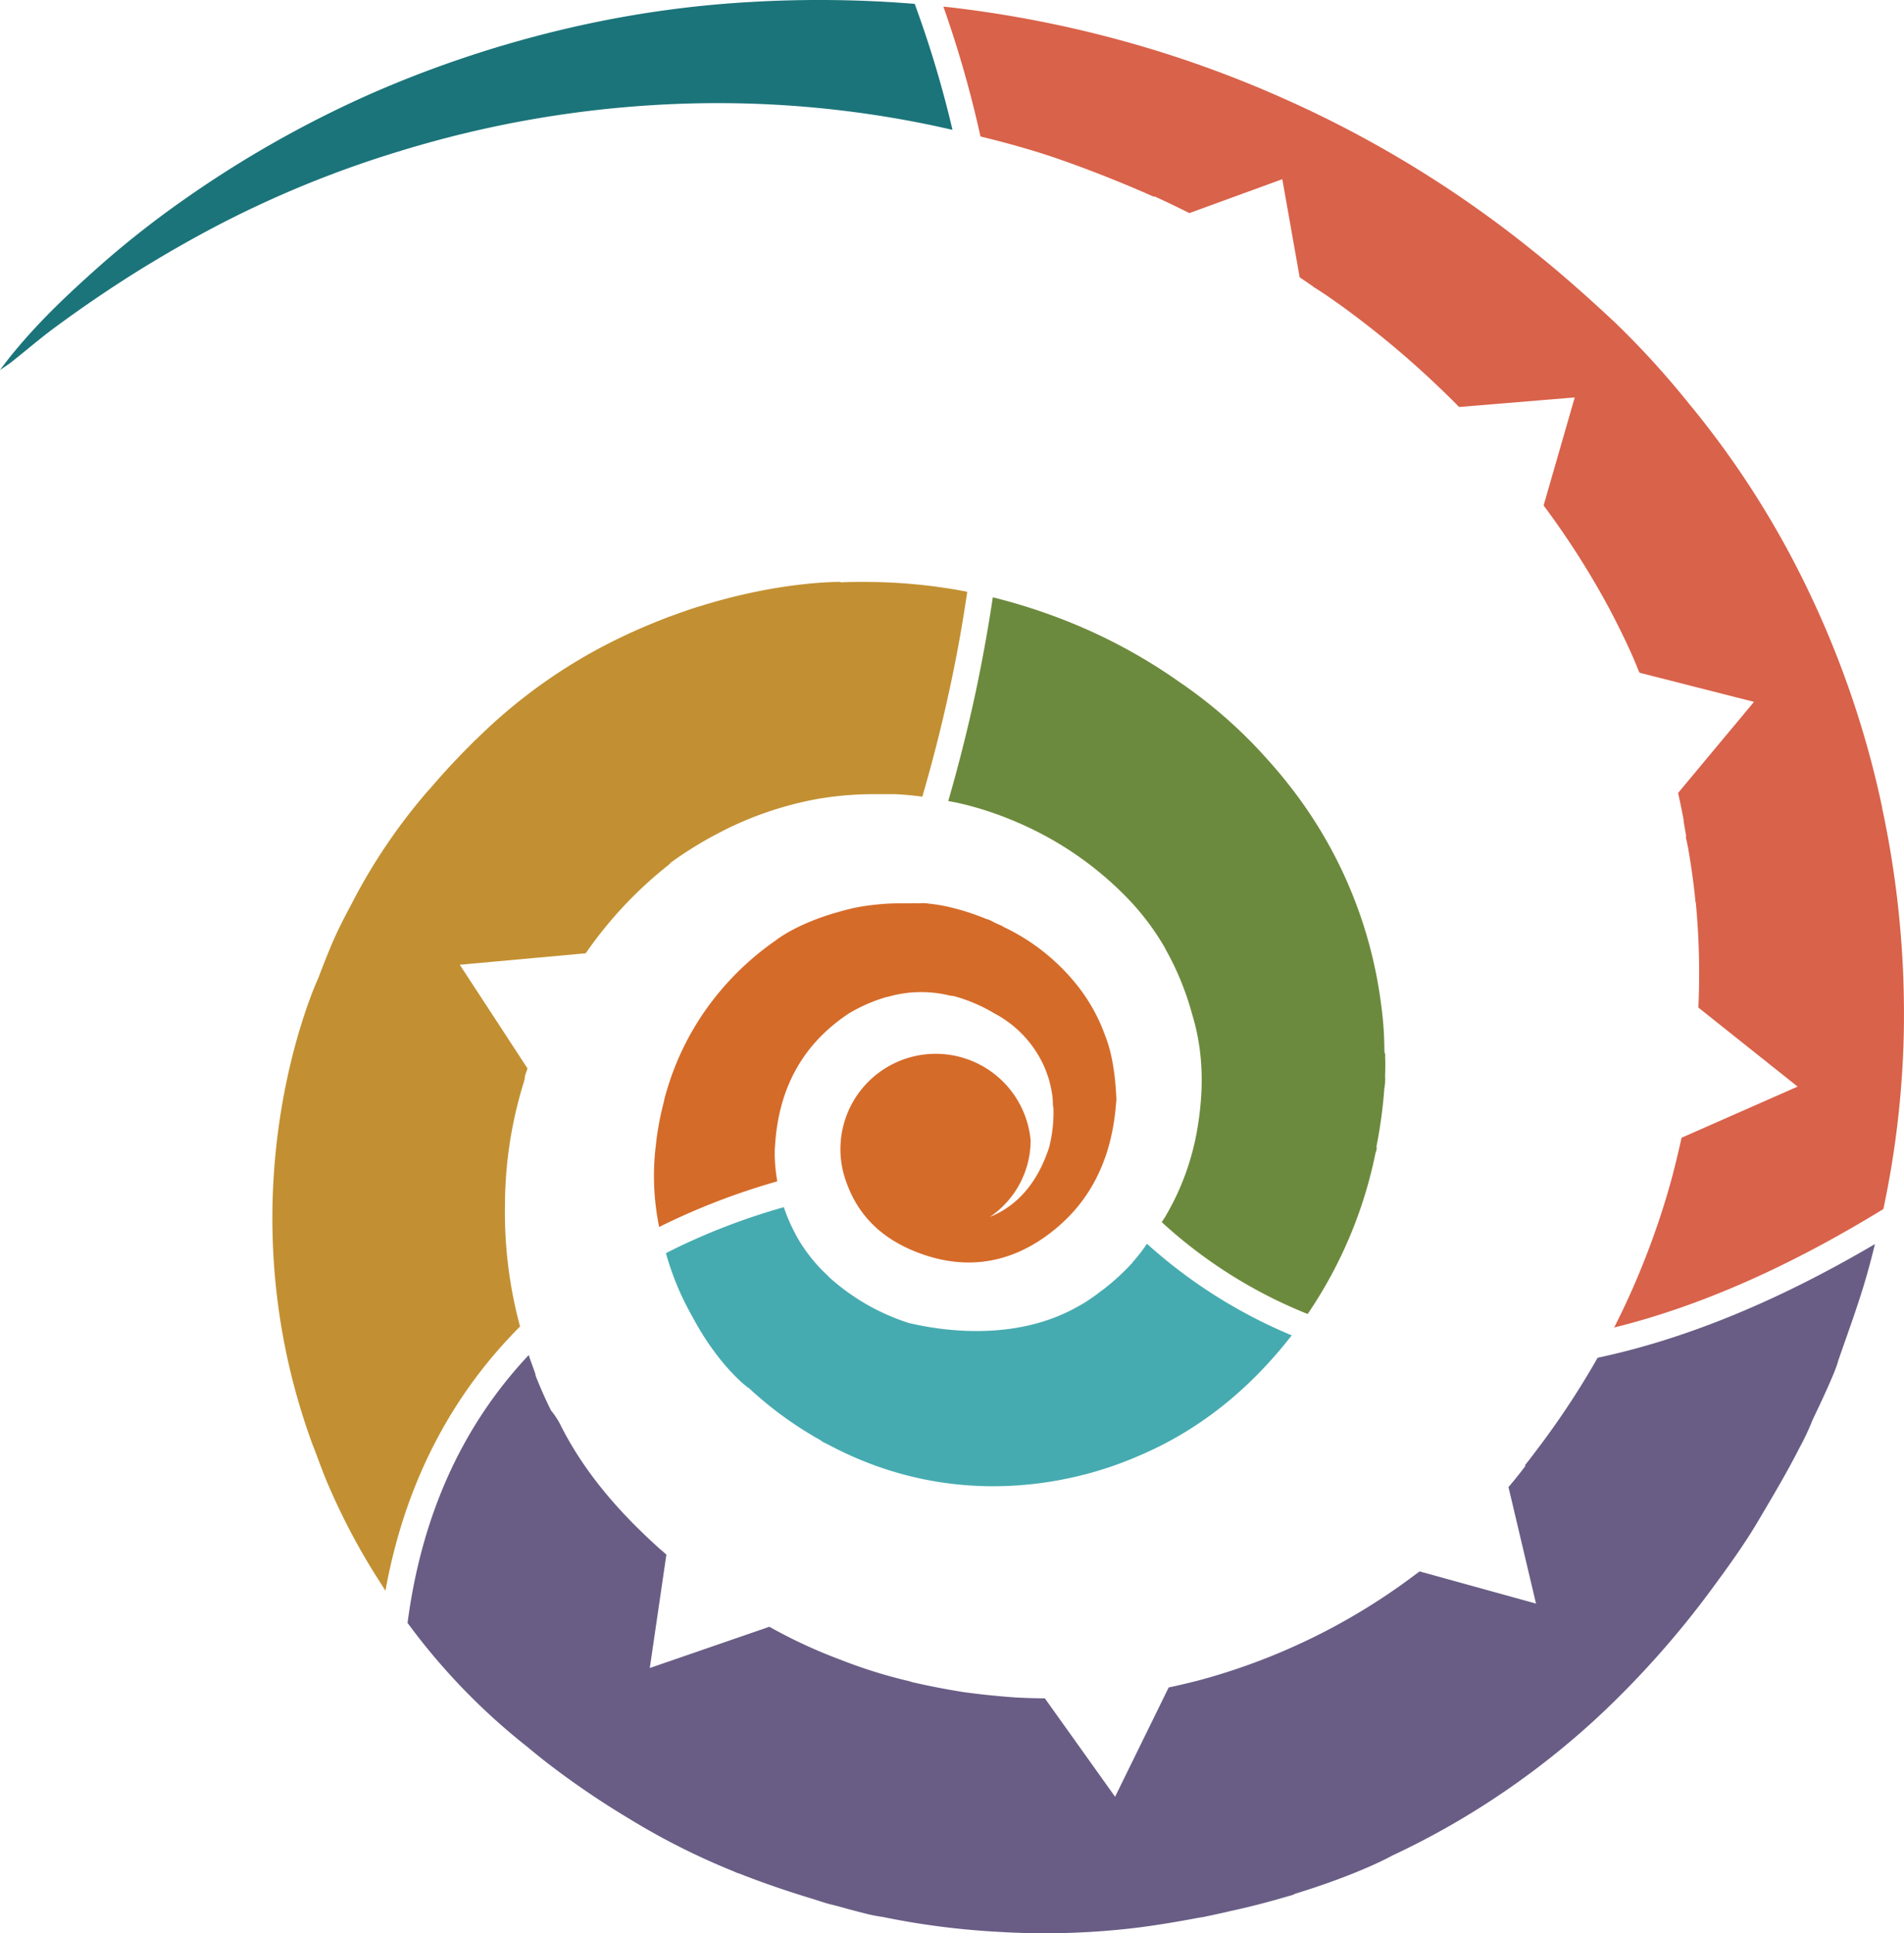 <svg id="Layer_2" data-name="Layer 2" xmlns="http://www.w3.org/2000/svg" xmlns:xlink="http://www.w3.org/1999/xlink" viewBox="0 0 438.5 445.22"><defs><style>.cls-1{fill:none;}.cls-2{clip-path:url(#clip-path);}.cls-3{fill:#46abb0;}.cls-4{fill:#d56b29;}.cls-5{fill:#d9624a;}.cls-6{fill:#c29032;}.cls-7{fill:#6c8a3d;}.cls-8{fill:#695d85;}.cls-9{fill:#1b747a;}</style><clipPath id="clip-path" transform="translate(-44.25 -32.98)"><rect class="cls-1" x="44.25" y="32.98" width="438.5" height="445.22"/></clipPath></defs><g class="cls-2"><path class="cls-3" d="M308.36,319.47a37.55,37.55,0,0,1-3.29,4.23h.11a.1.1,0,0,1-.05,0,53,53,0,0,1-6.63,6.12c-.33.25-.65.46-1,.74-1.08.85-2.18,1.6-3.3,2.32-.74.46-1.52.89-2.3,1.32-14.33,7.8-31,5.2-38.35,3.46a50.27,50.27,0,0,1-18.35-10.55,5.94,5.94,0,0,0-.43-.47c-.56-.51-1.1-1.05-1.63-1.59a38.06,38.06,0,0,1-5.15-6.86c-.23-.44-.49-.86-.7-1.32,0,0,0-.05-.05-.09a39.12,39.12,0,0,1-2.47-5.79,150.4,150.4,0,0,0-23.95,9c-1.08.52-2.14,1.05-3.2,1.59a64.11,64.11,0,0,0,6.08,14.61c6.17,11.6,12.89,16.41,12.89,16.41h.08a85.29,85.29,0,0,0,16.75,12.17l0,.09c.51.28,1,.51,1.54.79l1,.52c29.29,15.17,56.31,7.74,67.43,3.37,1.3-.49,2.63-1.07,4-1.66,13.91-6.08,25.13-15.53,34.35-27.37a116.91,116.91,0,0,1-33.36-21.11" transform="translate(-44.25 -32.98)"/><path class="cls-4" d="M301.33,286.27a2,2,0,0,0,0-.73c-.35-7.51-1.67-11.83-2.49-13.87a40.9,40.9,0,0,0-5.34-10.23,47.73,47.73,0,0,0-18-14.93,5.55,5.55,0,0,0-.48-.29c-.45-.22-.85-.37-1.28-.57-.6-.27-1.15-.6-1.75-.86a5.35,5.35,0,0,0-.55-.16,55.44,55.44,0,0,0-7.94-2.61,36.88,36.88,0,0,0-5.31-.93,7.94,7.94,0,0,0-2.28-.07h0c-1.07-.07-1.51,0-2.22,0s-1.66,0-2.49,0q-2.47,0-5,.27-1.35.13-2.7.33c-.88.13-1.83.3-2.93.54l-.33.09c-.94.21-1.88.46-2.82.73-9.88,2.75-14.54,6.59-14.54,6.59l0,0a65.33,65.33,0,0,0-12.66,11.52,63.46,63.46,0,0,0-11,18.8c-.69,1.87-1.28,3.75-1.82,5.65h0c-.12.43-.18.83-.28,1.26-.42,1.59-.78,3.2-1.08,4.81-.1.55-.19,1.09-.28,1.62-.17,1-.31,2.08-.42,3.13a58.27,58.27,0,0,0,.72,19.2c.76-.38,1.51-.76,2.27-1.12a159.1,159.1,0,0,1,24.93-9.4,39.43,39.43,0,0,1-.59-6c0-.74,0-1.47.08-2.21.77-12.92,6.17-23.33,17.07-30.5a37.15,37.15,0,0,1,8.68-3.76c.11,0,.21,0,.33-.05a27.66,27.66,0,0,1,14.11-.28,3,3,0,0,0,.81.09,37.28,37.28,0,0,1,9,3.73c.08,0,.13.1.22.15a25.66,25.66,0,0,1,11.74,12.35,28.47,28.47,0,0,1,1.08,2.92,27.78,27.78,0,0,1,.82,3.84,16.38,16.38,0,0,1,.12,1.73,3.12,3.12,0,0,0,.13,1,32.59,32.59,0,0,1-1,9.19v0c-2.64,8.07-7.27,13.44-13.65,16a21.32,21.32,0,0,0,9.4-17.64,21.95,21.95,0,1,0-42.34,9.91c3.1,8.52,9.46,13.65,17.89,16.48,10.77,3.61,20.63,1.49,29.33-5.33,9.63-7.53,14-17.95,14.82-30l.05-.05c0-.11,0-.2,0-.32" transform="translate(-44.25 -32.98)"/><path class="cls-5" d="M477.73,219a220.76,220.76,0,0,0-16.88-49.72,209.18,209.18,0,0,0-27.72-43.46,198.59,198.59,0,0,0-17-18.63c-6.09-5.68-12.3-11.23-18.83-16.43a258.65,258.65,0,0,0-59.95-36.2,258.56,258.56,0,0,0-38-13.1,265.3,265.3,0,0,0-36.49-6.82l-1.35-.14a254.66,254.66,0,0,1,8.55,29.91c5.81,1.42,11.57,3,17.24,4.93C295,72,302.57,75,310,78.3l.07-.12c2.79,1.26,5.5,2.57,8.1,3.88l21.4-7.81,4,22.59c1.47,1,2.57,1.75,3.21,2.2l-.06,0s1.16.7,3.19,2.07c1.8,1.26,3.62,2.52,5.38,3.85,0,0,0,0,0,0a215.66,215.66,0,0,1,25,21.75l26.63-2.2-7.17,24.88a190.1,190.1,0,0,1,15.09,23.67c1.74,3.29,3.4,6.62,4.93,10,.13.3.27.59.4.89.56,1.27,1.07,2.56,1.6,3.84h.07s0,.09.05.13l26.31,6.7L430.72,215.6c.48,2.14.93,4.3,1.33,6.5l-.07,0c.23,1.2.42,2.4.63,3.6h-.14s.24.94.57,2.62c.07.39.13.77.19,1.16l0,0,.06.31c.59,3.63,1.11,7.27,1.44,10.94h.06a171.57,171.57,0,0,1,.6,24.29l22.86,18.2L431.52,295c-.06.28-.11.55-.18.83-.36,1.61-.73,3.14-1.07,4.56-.18.72-.35,1.42-.54,2.14-.09.37-.18.74-.27,1.09a179.18,179.18,0,0,1-5.92,18.13,2,2,0,0,0-.1.26A178.71,178.71,0,0,1,416,338.7q29.32-7.23,62-27.28v0A216.88,216.88,0,0,0,482.7,271a226.59,226.59,0,0,0-5-52" transform="translate(-44.25 -32.98)"/><path class="cls-6" d="M243,167c-1.7,0-3.4,0-5.09.1l-.12-.1s-13.76-.27-32.61,5.68l-.11,0-.49.17q-2.33.75-4.74,1.63l-1.39.5c-1.42.53-2.85,1.11-4.31,1.71a130.73,130.73,0,0,0-12.71,6.05,122.39,122.39,0,0,0-25.36,18.44,165.85,165.85,0,0,0-12.74,13.38l-.51.54A132.35,132.35,0,0,0,125,241.57c-1.63,3-3.17,6.07-4.51,9.24-1,2.44-2,4.92-2.92,7.39l0,0s-22.78,48.39-1.51,107c.34.92.69,1.73,1,2.6.79,2.11,1.56,4.22,2.43,6.31a151.61,151.61,0,0,0,12.64,23.79c.25.41.55.89.89,1.42,4.9-27.07,16.86-46.68,31-60.85a101,101,0,0,1-3.47-28.31,96.28,96.28,0,0,1,4.25-27.69,6.88,6.88,0,0,0,.36-1.73c.18-.56.39-1.13.58-1.7l-15.6-23.88,29-2.64a94.31,94.31,0,0,1,18.93-20.23,3.26,3.26,0,0,0,.62-.62A86.29,86.29,0,0,1,209.43,225l1.3-.68a79.9,79.9,0,0,1,21.88-7.36,77.4,77.4,0,0,1,14-1.08h3.92c2,.1,4.05.3,6.14.57,2.35-8.07,4.56-16.67,6.49-25.73q2.3-10.8,3.85-21.46A124.19,124.19,0,0,0,243,167" transform="translate(-44.25 -32.98)"/><path class="cls-7" d="M363.32,276l-.24-.86a78.54,78.54,0,0,0-.72-10.58,102.56,102.56,0,0,0-20.63-50c-1.7-2.22-3.5-4.37-5.37-6.45a109.66,109.66,0,0,0-20.39-18,125,125,0,0,0-24.71-13.57,132.39,132.39,0,0,0-18.36-6q-1.61,10.74-3.9,21.61c-1.9,8.89-4.06,17.34-6.36,25.3l.8.15a0,0,0,0,1,0,0c1.25.23,2.48.53,3.7.83,1,.26,2,.56,3.05.86a82.17,82.17,0,0,1,11.67,4.59,78.15,78.15,0,0,1,21.9,15.79,58.83,58.83,0,0,1,8.76,11.57c.06.12.11.26.17.36a65.25,65.25,0,0,1,6.11,14.95c2.62,8.53,2.71,17.23,1.28,25.93a59,59,0,0,1-7.56,20.86l0,0c-.25.38-.48.74-.72,1.09a110.12,110.12,0,0,0,33.61,21.16A101.71,101.71,0,0,0,361,298.69c.11-.53.45-1.17.25-1.65a110.07,110.07,0,0,0,1.82-13.41,11.56,11.56,0,0,0,.17-2.83c.12-3,0-4.79,0-4.79" transform="translate(-44.25 -32.98)"/><path class="cls-8" d="M412.18,345.69a191.3,191.3,0,0,1-13.1,20c-1.21,1.58-2.38,3.2-3.64,4.75a.86.86,0,0,1,.13.14c-1,1.32-2.3,3-3.91,4.87L398,402.28l-26.82-7.41-1,.75h0l-.4.3A145.32,145.32,0,0,1,320.22,420q-3.39.87-6.82,1.6l-12.34,25.17-16.18-22.67c-2.66,0-5-.11-6.8-.2-4-.29-7.94-.69-11.9-1.23-3.52-.56-7.57-1.31-11.86-2.3A10.21,10.21,0,0,0,253,420a114.22,114.22,0,0,1-15.21-4.8,116,116,0,0,1-16.35-7.58l-27.54,9.5L197.72,391,196,389.5c-9-8.11-16.94-17.12-22.49-28a17.76,17.76,0,0,0-2.35-3.68c-1.16-2.32-2.37-5-3.55-8a3.61,3.61,0,0,0-.15-.69c-.48-1.36-1-2.72-1.44-4.08-15.31,16.27-24.66,36.88-27.91,61.68a147.57,147.57,0,0,0,27.21,28.25l.26.2c1.94,1.62,3.9,3.21,5.92,4.73a195,195,0,0,0,17.56,11.86A161.9,161.9,0,0,0,213.34,464a4.92,4.92,0,0,0,1.11.43c5.26,2.08,11,4.06,17.26,5.95,1,.31,2,.66,3,.95.79.23,1.59.4,2.38.61q3.21.9,6.61,1.76a34.88,34.88,0,0,0,3.86.75A179.28,179.28,0,0,0,274,477.87a175.68,175.68,0,0,0,32.56-1c4.68-.61,9.31-1.39,13.91-2.27.35-.05.69-.07,1-.15l1.58-.34c1.09-.22,2.19-.47,3.28-.71l1-.24c4.63-1,9.24-2.19,13.81-3.55a5.18,5.18,0,0,0,1.4-.51c15-4.6,22.38-8.8,22.38-8.8h0a183.17,183.17,0,0,0,18.2-9.8A186.41,186.41,0,0,0,412.69,428a213.51,213.51,0,0,0,25.45-28.61c3.86-5.24,7.69-10.49,11-16.09s6.57-11.06,9.48-16.78a58.67,58.67,0,0,0,3.13-6.67c5.08-10.53,5.74-13,5.83-13.44,2-5.8,4.14-11.59,5.92-17.46q1.41-4.69,2.56-9.47-33.57,19.77-63.92,26.2" transform="translate(-44.25 -32.98)"/><path class="cls-9" d="M254.91,33.87a270.67,270.67,0,0,0-37.46-.45,245.55,245.55,0,0,0-38.21,5.13,259.59,259.59,0,0,0-49.53,16A253.43,253.43,0,0,0,86.46,79.06a219.54,219.54,0,0,0-20.87,16.6c-7.69,6.9-15.09,14.08-21.34,22.52,1-.67,2-1.3,2.86-2,3.24-2.56,6.37-5.27,9.69-7.72,7.23-5.32,14.65-10.35,22.36-15S94.57,84.59,102.6,80.8a243.15,243.15,0,0,1,33.29-12.88A249.64,249.64,0,0,1,198.14,57a240.82,240.82,0,0,1,61.79,5.06l3.68.82a247.05,247.05,0,0,0-8.7-29" transform="translate(-44.25 -32.98)"/></g></svg>